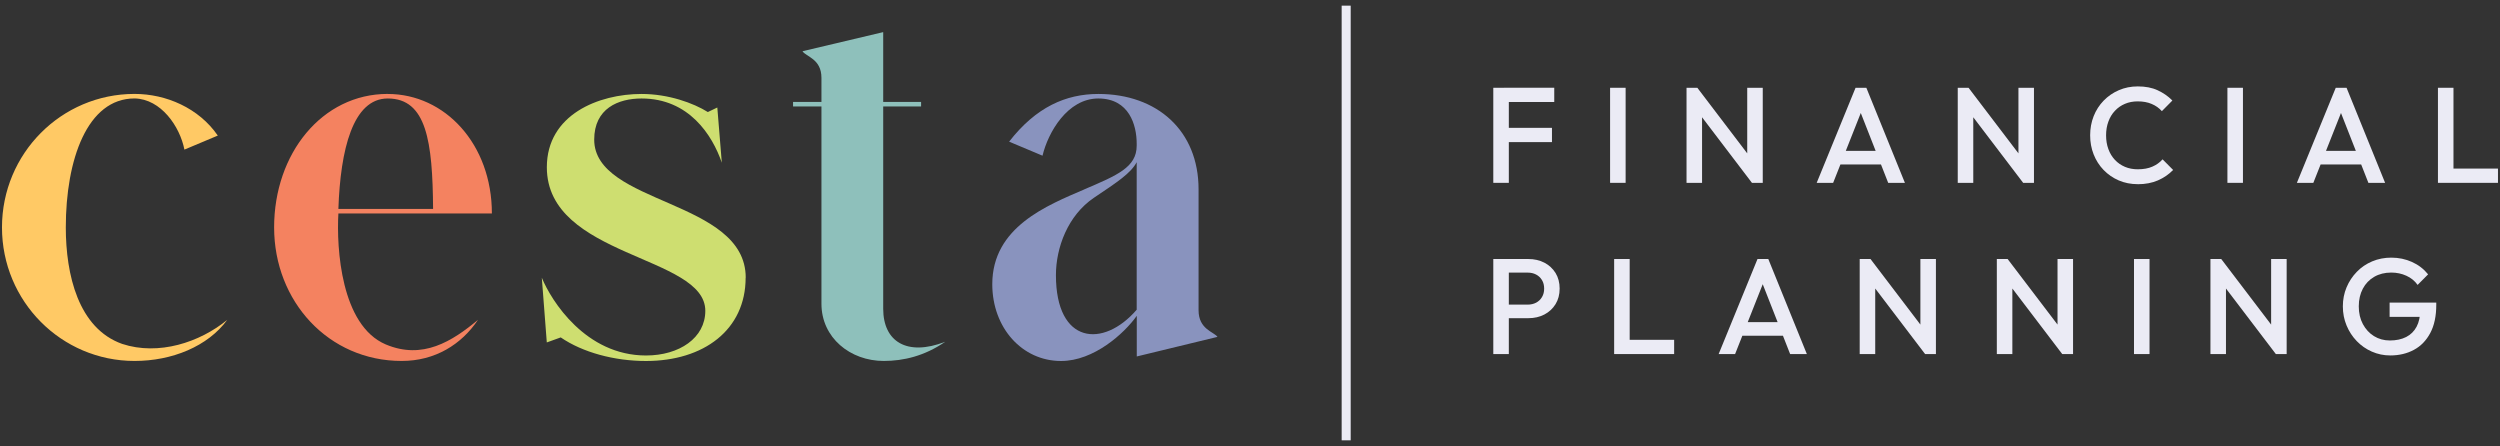 <?xml version="1.0" encoding="UTF-8"?> <svg xmlns="http://www.w3.org/2000/svg" width="398" height="71" viewBox="0 0 398 71" fill="none"><rect x="0" y="0" width="398" height="71" fill="#333333" stroke="none"/><path d="M237.733 29.108V13.975H240.205V29.108H237.733ZM239.432 16.238V13.968H247.437V16.238H239.432ZM239.432 22.623V20.353H247.072V22.623H239.432Z" fill="#EBEBF5"></path><path d="M256.327 29.108V13.975H258.799V29.108H256.327Z" fill="#EBEBF5"></path><path d="M268.496 29.108V13.975H270.216L270.968 16.832V29.108H268.496ZM278.909 29.108L269.914 17.284L270.216 13.975L279.211 25.798L278.909 29.108ZM278.909 29.108L278.158 26.449V13.975H280.63V29.108H278.909Z" fill="#EBEBF5"></path><path d="M289.217 29.108L295.404 13.975H297.124L303.261 29.108H300.6L295.79 16.846H296.689L291.837 29.108H289.217ZM292.265 26.187V24.023H300.228V26.187H292.265Z" fill="#EBEBF5"></path><path d="M311.673 29.108V13.975H313.394L314.145 16.832V29.108H311.673ZM322.087 29.108L313.092 17.284L313.394 13.975L322.389 25.798L322.087 29.108ZM322.087 29.108L321.336 26.449V13.975H323.807V29.108H322.087Z" fill="#EBEBF5"></path><path d="M340.33 29.32C339.241 29.32 338.237 29.122 337.31 28.726C336.391 28.33 335.583 27.771 334.895 27.064C334.207 26.35 333.68 25.522 333.308 24.582C332.936 23.634 332.753 22.623 332.753 21.541C332.753 20.459 332.936 19.448 333.308 18.5C333.68 17.553 334.214 16.733 334.895 16.026C335.583 15.318 336.391 14.76 337.31 14.364C338.23 13.961 339.241 13.756 340.33 13.756C341.545 13.756 342.598 13.954 343.483 14.364C344.367 14.767 345.161 15.311 345.842 16.004L344.171 17.694C343.728 17.199 343.188 16.817 342.549 16.549C341.91 16.273 341.173 16.139 340.33 16.139C339.586 16.139 338.904 16.266 338.294 16.528C337.676 16.789 337.142 17.157 336.693 17.645C336.236 18.126 335.892 18.698 335.653 19.363C335.408 20.021 335.288 20.749 335.288 21.548C335.288 22.347 335.408 23.069 335.653 23.733C335.892 24.398 336.243 24.971 336.693 25.452C337.142 25.933 337.676 26.3 338.294 26.562C338.904 26.823 339.593 26.951 340.33 26.951C341.25 26.951 342.022 26.809 342.661 26.526C343.3 26.251 343.841 25.862 344.283 25.367L345.961 27.057C345.273 27.764 344.466 28.316 343.539 28.719C342.605 29.122 341.545 29.327 340.337 29.327L340.33 29.32Z" fill="#EBEBF5"></path><path d="M354.605 29.108V13.975H357.077V29.108H354.605Z" fill="#EBEBF5"></path><path d="M365.665 29.108L371.851 13.975H373.572L379.709 29.108H377.047L372.237 16.846H373.136L368.284 29.108H365.665ZM368.712 26.187V24.023H376.675V26.187H368.712Z" fill="#EBEBF5"></path><path d="M388.121 29.108V13.975H390.593V29.108H388.121ZM389.82 29.108V26.838H397.678V29.108H389.82Z" fill="#EBEBF5"></path><path d="M237.733 56.367V41.235H240.205V56.367H237.733ZM239.432 50.661V48.497H243.189C243.701 48.497 244.158 48.391 244.551 48.186C244.944 47.974 245.253 47.684 245.485 47.295C245.717 46.906 245.829 46.461 245.829 45.944C245.829 45.428 245.717 44.976 245.485 44.594C245.253 44.212 244.944 43.915 244.551 43.71C244.158 43.498 243.701 43.399 243.189 43.399H239.432V41.235H243.315C244.256 41.235 245.106 41.426 245.857 41.815C246.609 42.204 247.198 42.748 247.641 43.455C248.076 44.162 248.294 44.99 248.294 45.944C248.294 46.899 248.076 47.719 247.641 48.426C247.205 49.133 246.609 49.678 245.857 50.074C245.106 50.463 244.256 50.654 243.315 50.654H239.432V50.661Z" fill="#EBEBF5"></path><path d="M256.973 56.367V41.235H259.445V56.367H256.973ZM258.665 56.367V54.098H266.523V56.367H258.665Z" fill="#EBEBF5"></path><path d="M273.608 56.367L279.794 41.235H281.514L287.652 56.367H284.99L280.18 44.106H281.079L276.227 56.367H273.608ZM276.655 53.447V51.283H284.618V53.447H276.655Z" fill="#EBEBF5"></path><path d="M296.064 56.367V41.235H297.784L298.536 44.092V56.367H296.064ZM306.477 56.367L297.482 44.544L297.784 41.235L306.779 53.058L306.477 56.367ZM306.477 56.367L305.726 53.709V41.235H308.198V56.367H306.477Z" fill="#EBEBF5"></path><path d="M317.895 56.367V41.235H319.615L320.367 44.092V56.367H317.895ZM328.308 56.367L319.313 44.544L319.615 41.235L328.61 53.058L328.308 56.367ZM328.308 56.367L327.557 53.709V41.235H330.029V56.367H328.308Z" fill="#EBEBF5"></path><path d="M339.733 56.367V41.235H342.205V56.367H339.733Z" fill="#EBEBF5"></path><path d="M351.902 56.367V41.235H353.622L354.374 44.092V56.367H351.902ZM362.315 56.367L353.32 44.544L353.622 41.235L362.617 53.058L362.315 56.367ZM362.315 56.367L361.564 53.709V41.235H364.036V56.367H362.315Z" fill="#EBEBF5"></path><path d="M380.523 56.587C379.491 56.587 378.522 56.382 377.602 55.979C376.682 55.575 375.882 55.017 375.194 54.303C374.505 53.589 373.965 52.761 373.572 51.814C373.178 50.873 372.982 49.855 372.982 48.773C372.982 47.691 373.178 46.687 373.572 45.746C373.965 44.806 374.513 43.986 375.208 43.271C375.896 42.557 376.717 42.006 377.651 41.61C378.592 41.214 379.603 41.016 380.692 41.016C381.879 41.016 382.981 41.249 383.999 41.709C385.017 42.168 385.867 42.826 386.555 43.675L384.884 45.358C384.441 44.728 383.845 44.24 383.1 43.901C382.356 43.561 381.555 43.392 380.692 43.392C379.66 43.392 378.754 43.618 377.974 44.071C377.195 44.523 376.591 45.152 376.163 45.959C375.734 46.772 375.517 47.705 375.517 48.773C375.517 49.841 375.734 50.781 376.17 51.594C376.605 52.408 377.195 53.051 377.939 53.511C378.684 53.97 379.526 54.204 380.467 54.204C381.471 54.204 382.335 54.02 383.058 53.652C383.781 53.284 384.336 52.74 384.722 52.012C385.109 51.283 385.298 50.385 385.298 49.317L386.843 50.442H380.425V48.172H387.854V48.518C387.854 50.322 387.538 51.821 386.899 53.016C386.26 54.211 385.396 55.109 384.294 55.696C383.192 56.29 381.935 56.587 380.516 56.587H380.523Z" fill="#EBEBF5"></path><path d="M215.031 0.9H213.592V70.1H215.031V0.9Z" fill="#EBEBF5"></path><path d="M36.183 50.916C33.086 55.151 27.378 57.464 21.423 57.464C9.76 57.464 0.315 47.96 0.315 36.207C0.315 24.455 9.753 14.951 21.423 14.951C26.423 14.951 31.654 17.192 34.673 21.584L29.358 23.818C28.642 20.141 25.629 15.75 21.423 15.672C13.882 15.672 10.476 25.416 10.476 36.207C10.476 43.717 12.463 52.273 19.443 54.748C25.236 56.664 31.816 54.508 36.183 50.916Z" fill="#FFC965"></path><path d="M61.722 14.958C70.843 14.958 78.308 22.948 78.308 33.98H53.871C53.555 39.495 54.272 51.8 61.413 54.833C67.283 57.308 71.967 54.352 76.096 50.916C73.476 54.833 69.27 57.464 63.955 57.464C52.291 57.464 43.64 47.96 43.64 36.207C43.64 24.455 51.259 14.951 61.729 14.951L61.722 14.958ZM53.871 33.258H68.947C68.87 22.552 67.915 15.679 61.729 15.679C56.174 15.679 54.194 23.825 53.871 33.258Z" fill="#F48260"></path><path d="M118.705 44.205C118.705 52.514 112.041 57.471 102.835 57.471C97.835 57.471 92.759 56.113 89.269 53.716L87.05 54.515L86.256 44.212C87.766 47.889 93.236 56.594 102.842 56.594C108.158 56.594 112.286 53.794 112.286 49.48C112.286 40.613 87.057 41.009 87.057 26.625C87.057 18.239 95.308 14.958 102.133 14.958C106.416 14.958 110.384 16.4 112.687 17.836L114.196 17.114L114.913 25.904C113.403 21.506 109.674 15.679 102.14 15.679C98.411 15.679 94.598 17.277 94.598 22.227C94.598 32.615 118.719 31.738 118.719 44.205H118.705Z" fill="#CEDE70"></path><path d="M150.451 54.43C147.199 56.664 143.864 57.464 140.69 57.464C135.375 57.464 130.775 53.786 130.775 48.356V16.952H126.253V16.231H130.775V12.391C130.775 9.357 128.31 9.032 127.756 8.155L140.606 5.114V16.224H146.638V16.945H140.606V49.148C140.606 54.423 144.419 56.742 150.444 54.423L150.451 54.43Z" fill="#8EC0BB"></path><path d="M172.633 30.14C177.871 27.905 180.961 26.625 180.961 23.189V22.871C180.961 19.915 179.767 15.679 174.852 15.679C169.936 15.679 166.84 21.11 165.969 24.787L160.653 22.552C164.937 17.037 169.698 14.958 174.859 14.958C184.219 14.958 190.812 20.792 190.812 30.14V49.395C190.812 52.436 193.27 52.832 193.825 53.631L180.975 56.749V50.279C178.988 53.079 174.149 57.471 168.918 57.471C162.725 57.471 157.971 52.195 157.971 45.244C157.971 36.136 166.699 32.7 172.654 30.14H172.633ZM180.961 49.317V25.826C180.006 27.587 177.941 28.945 174.135 31.498C170.007 34.298 168.104 39.41 168.104 43.802C168.104 54.826 175.638 55.462 180.954 49.317H180.961Z" fill="#8993BE"></path></svg> 